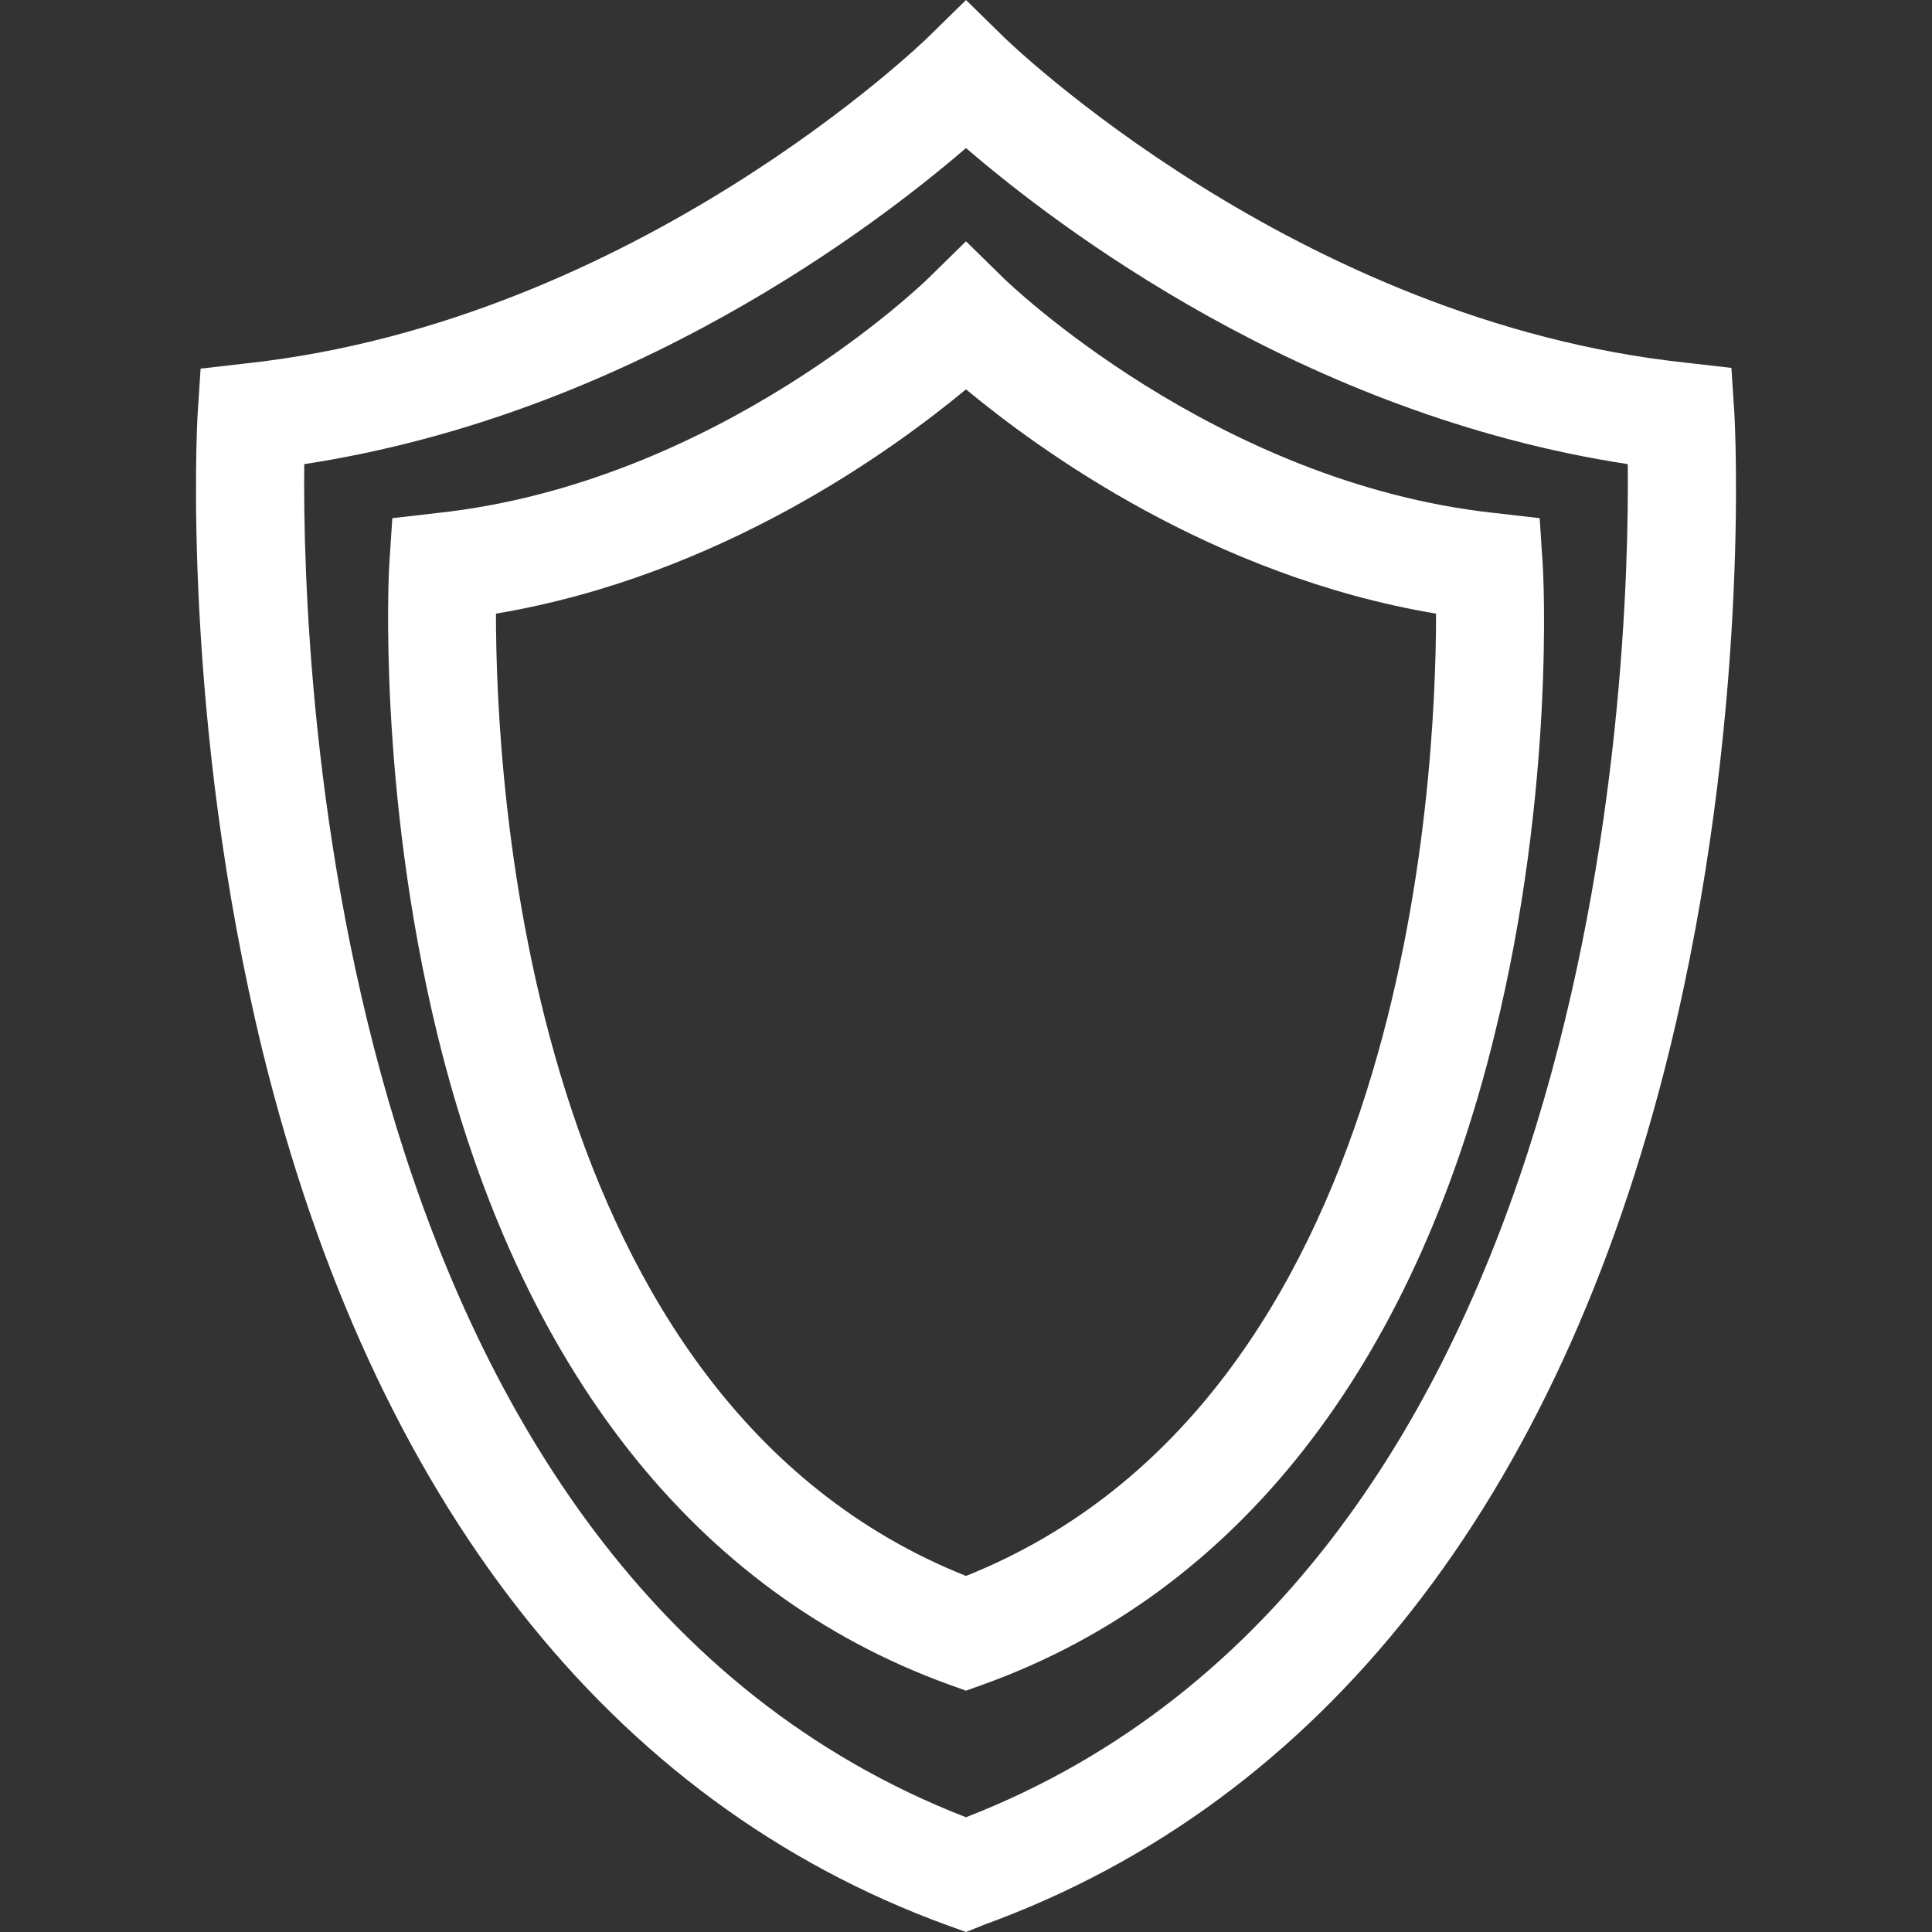 <?xml version="1.0" encoding="utf-8"?>
<!-- Generator: Adobe Illustrator 22.1.0, SVG Export Plug-In . SVG Version: 6.00 Build 0)  -->
<svg version="1.1" id="Layer_1" xmlns="http://www.w3.org/2000/svg" xmlns:xlink="http://www.w3.org/1999/xlink" x="0px" y="0px"
	 viewBox="0 0 261 261" style="enable-background:new 0 0 261 261;" xml:space="preserve">
<rect x="0" y="0" width="261" height="261" fill="#333333" stroke="none"/>
<style type="text/css">
	.st0{fill:#FFFFFF;}
</style>
<g>
	<g>
		<path class="st0" d="M130.5,261l-2.5-0.9c-45.6-16.6-77.6-57.4-92.5-118c-11-45-8.9-84.6-8.8-86.2l0.4-6.1l6.1-0.7
			C85.9,43.4,125,5.4,125.4,5l5.1-5l5.1,5c0.4,0.4,39.5,38.4,92.2,44l6.1,0.7l0.4,6.1c0.1,1.7,2.2,41.3-8.8,86.2
			c-14.9,60.6-46.9,101.4-92.5,118L130.5,261z M41.1,62.7c-0.3,28.4,3.7,149.5,89.4,182.8c85.8-33.4,89.7-154.5,89.4-182.8
			C176.1,56,142.8,30.6,130.5,20C118.2,30.6,84.9,56,41.1,62.7z"/>
	</g>
	<g>
		<path class="st0" d="M130.5,228.4l-2.5-0.9c-34-12.4-57.9-42.7-68.9-87.7c-8.1-33.2-6.6-62.5-6.5-63.7L53,70l6.1-0.7
			c38-4.1,66-31.4,66.3-31.7l5.1-5l5.1,5c0.3,0.3,28.4,27.6,66.3,31.7L208,70l0.4,6.1c0.1,1.2,1.7,30.5-6.5,63.7
			c-11,45-34.9,75.4-68.9,87.7L130.5,228.4z M67,82.9c0,23,4.1,106.3,63.5,130c59.5-23.8,63.5-107,63.5-130
			c-30.3-5.1-53.6-22.1-63.5-30.3C120.6,60.8,97.3,77.8,67,82.9z"/>
	</g>
</g>
</svg>
